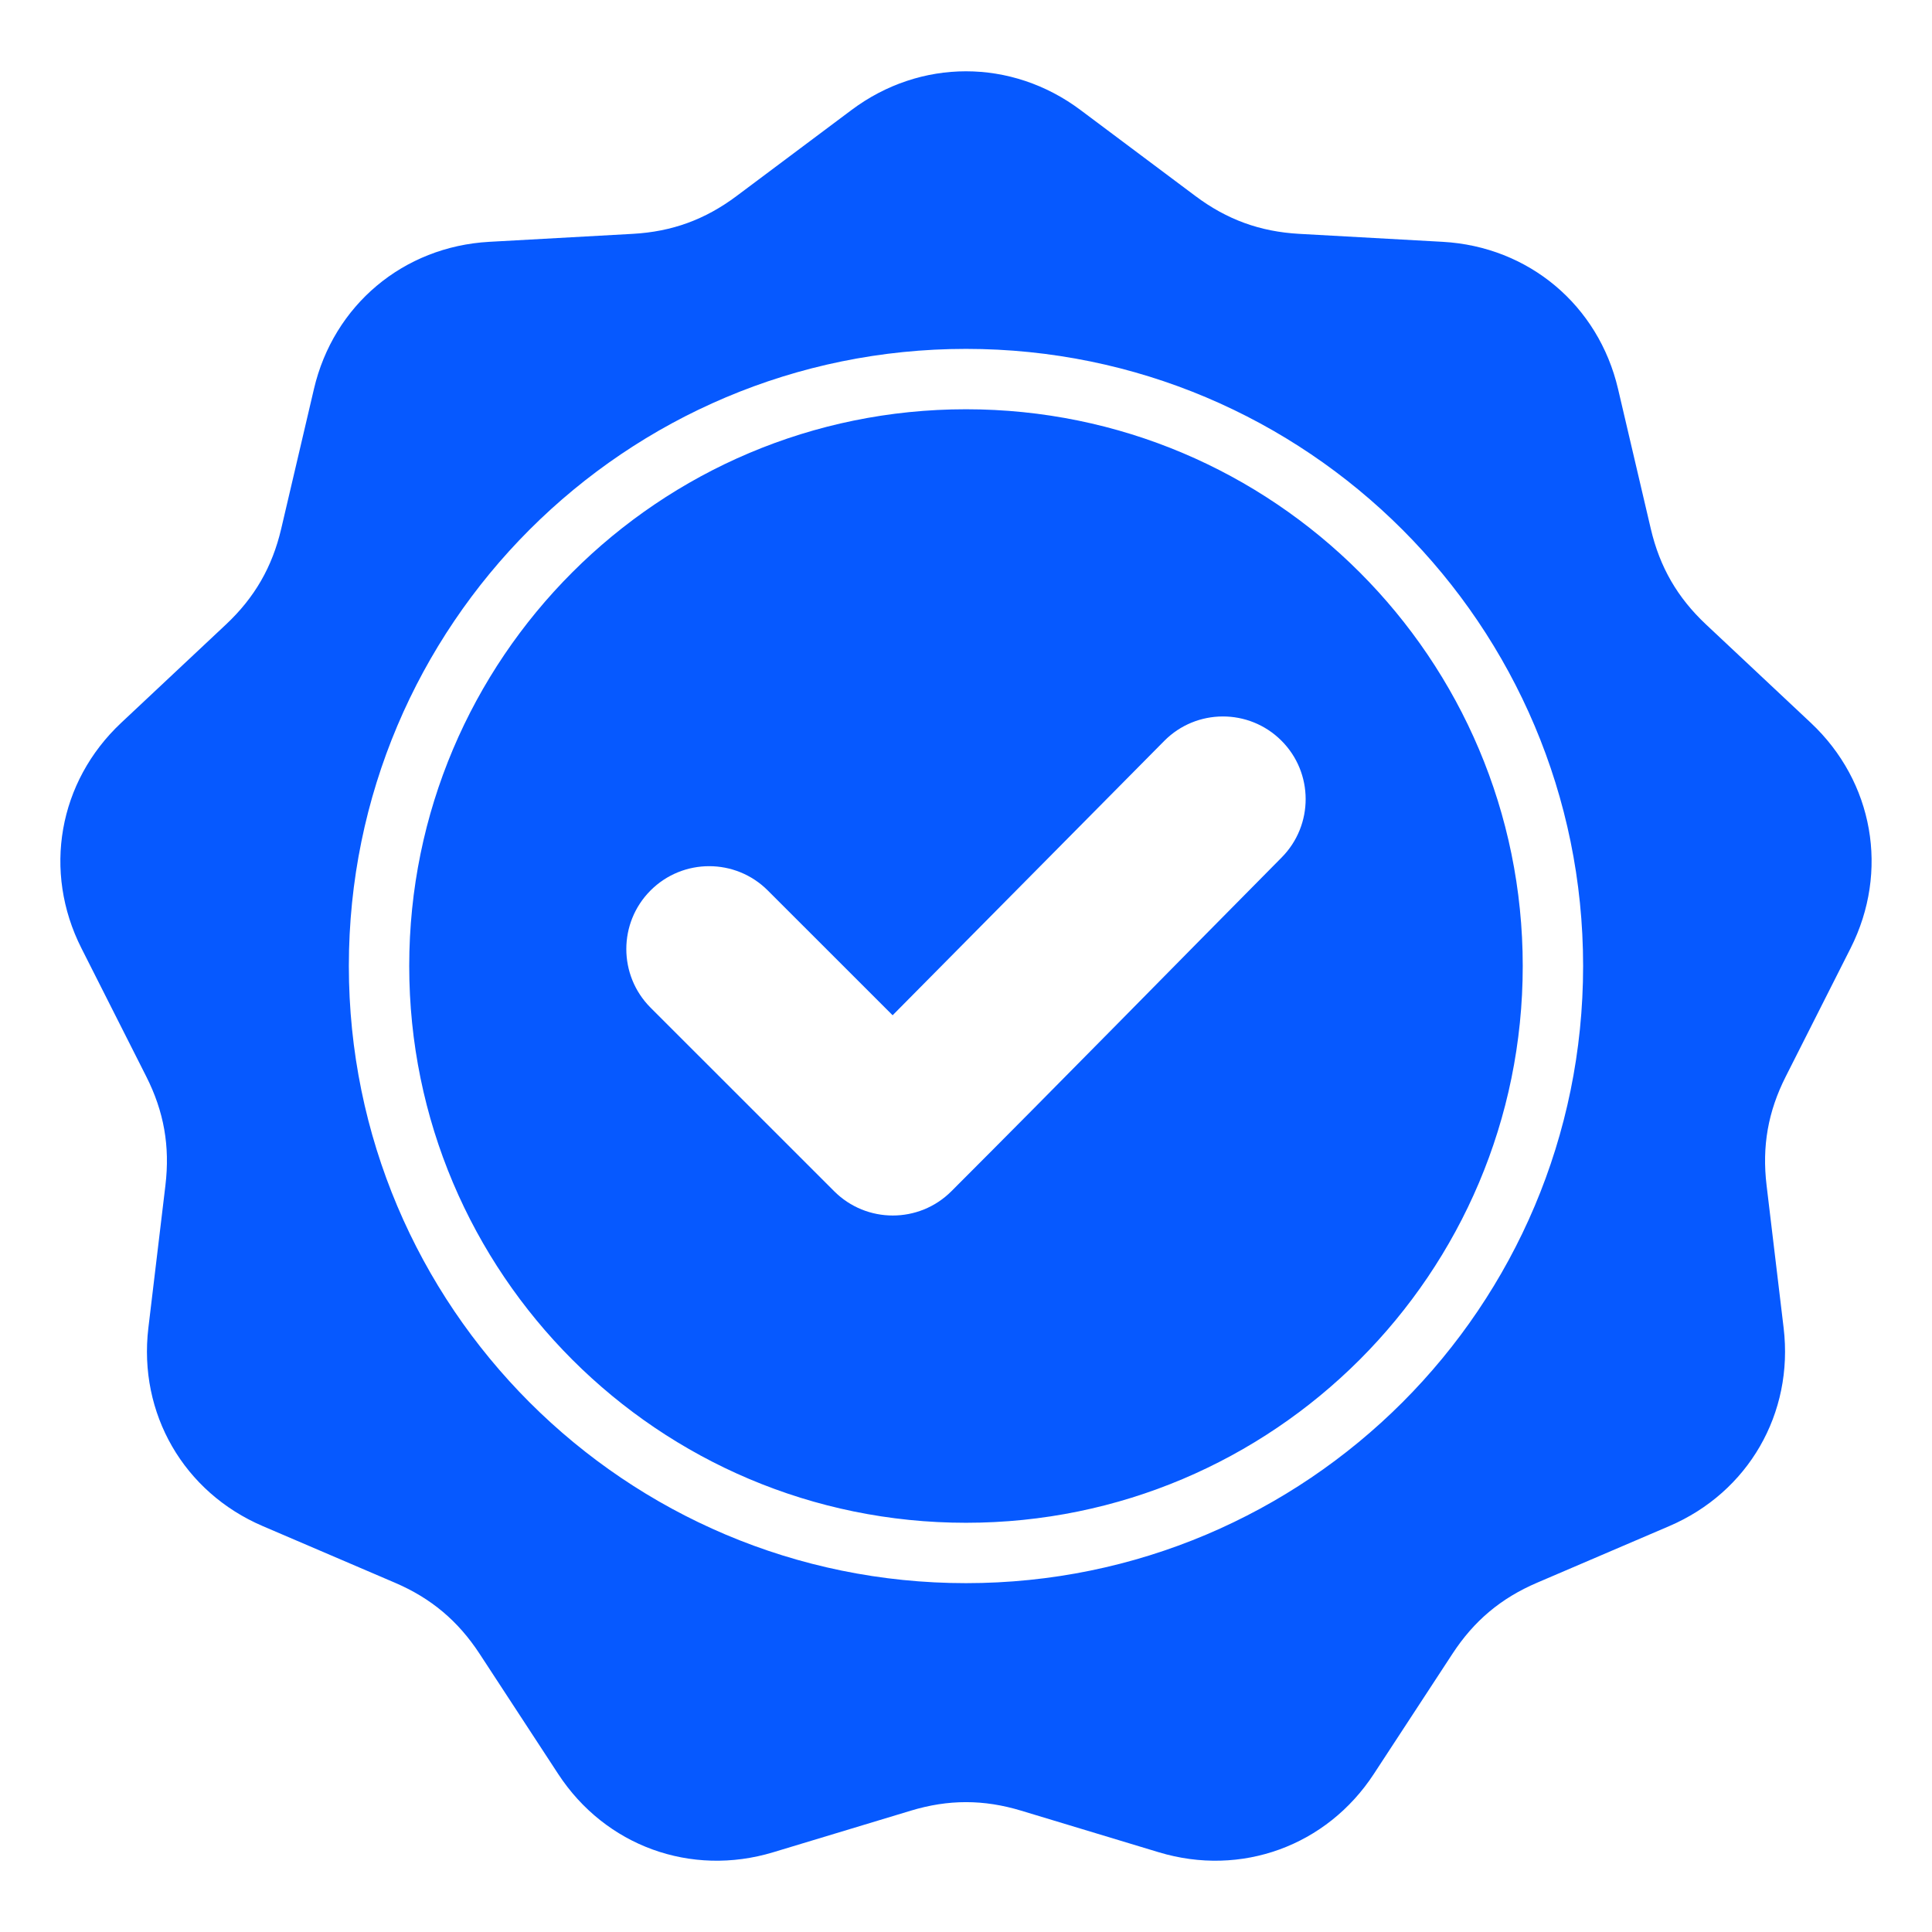 <svg width="48" height="48" viewBox="0 0 48 48" fill="none" xmlns="http://www.w3.org/2000/svg">
<path fill-rule="evenodd" clip-rule="evenodd" d="M26.843 2.732L29.701 4.871C30.482 5.456 31.305 5.756 32.28 5.81L35.844 6.008C37.979 6.127 39.712 7.582 40.2 9.663L41.014 13.139C41.237 14.09 41.675 14.848 42.387 15.516L44.99 17.959C46.548 19.422 46.941 21.651 45.977 23.559L44.367 26.745C43.926 27.616 43.774 28.478 43.89 29.448L44.314 32.993C44.567 35.115 43.436 37.075 41.471 37.916L38.189 39.322C37.291 39.706 36.621 40.269 36.087 41.086L34.132 44.074C32.962 45.863 30.836 46.637 28.79 46.019L25.372 44.986C24.438 44.703 23.562 44.703 22.628 44.986L19.21 46.019C17.164 46.637 15.038 45.863 13.868 44.074L11.914 41.086C11.379 40.269 10.708 39.706 9.811 39.322L6.529 37.916C4.564 37.075 3.433 35.115 3.686 32.992L4.11 29.448C4.226 28.478 4.074 27.616 3.633 26.744L2.023 23.558C1.058 21.651 1.451 19.422 3.01 17.959L5.613 15.516C6.325 14.848 6.763 14.089 6.986 13.139L7.8 9.663C8.287 7.582 10.021 6.127 12.155 6.008L15.72 5.81C16.695 5.756 17.517 5.456 18.299 4.871L21.157 2.732C22.868 1.451 25.131 1.451 26.843 2.732ZM22.177 25.224L19.075 22.123C18.271 21.319 16.967 21.319 16.163 22.123C15.36 22.927 15.36 24.231 16.163 25.035L20.725 29.596C21.529 30.4 22.833 30.4 23.637 29.596C26.387 26.847 29.105 24.066 31.842 21.304C32.64 20.498 32.638 19.198 31.833 18.398C31.029 17.598 29.725 17.601 28.926 18.407L22.177 25.224ZM24 8.668C19.766 8.668 15.933 10.384 13.158 13.158C10.384 15.933 8.667 19.766 8.667 24C8.667 28.234 10.384 32.067 13.158 34.842C15.933 37.616 19.766 39.333 24 39.333C28.234 39.333 32.067 37.616 34.842 34.842C37.616 32.067 39.332 28.234 39.332 24C39.332 19.766 37.616 15.933 34.842 13.158C32.067 10.384 28.234 8.668 24 8.668ZM33.781 14.219C31.278 11.716 27.82 10.168 24 10.168C20.18 10.168 16.722 11.716 14.219 14.219C11.716 16.722 10.167 20.18 10.167 24C10.167 27.82 11.716 31.278 14.219 33.781C16.722 36.284 20.18 37.833 24 37.833C27.82 37.833 31.278 36.284 33.781 33.781C36.284 31.278 37.832 27.82 37.832 24C37.832 20.18 36.284 16.722 33.781 14.219Z" fill="#0659FF"/>
</svg>
